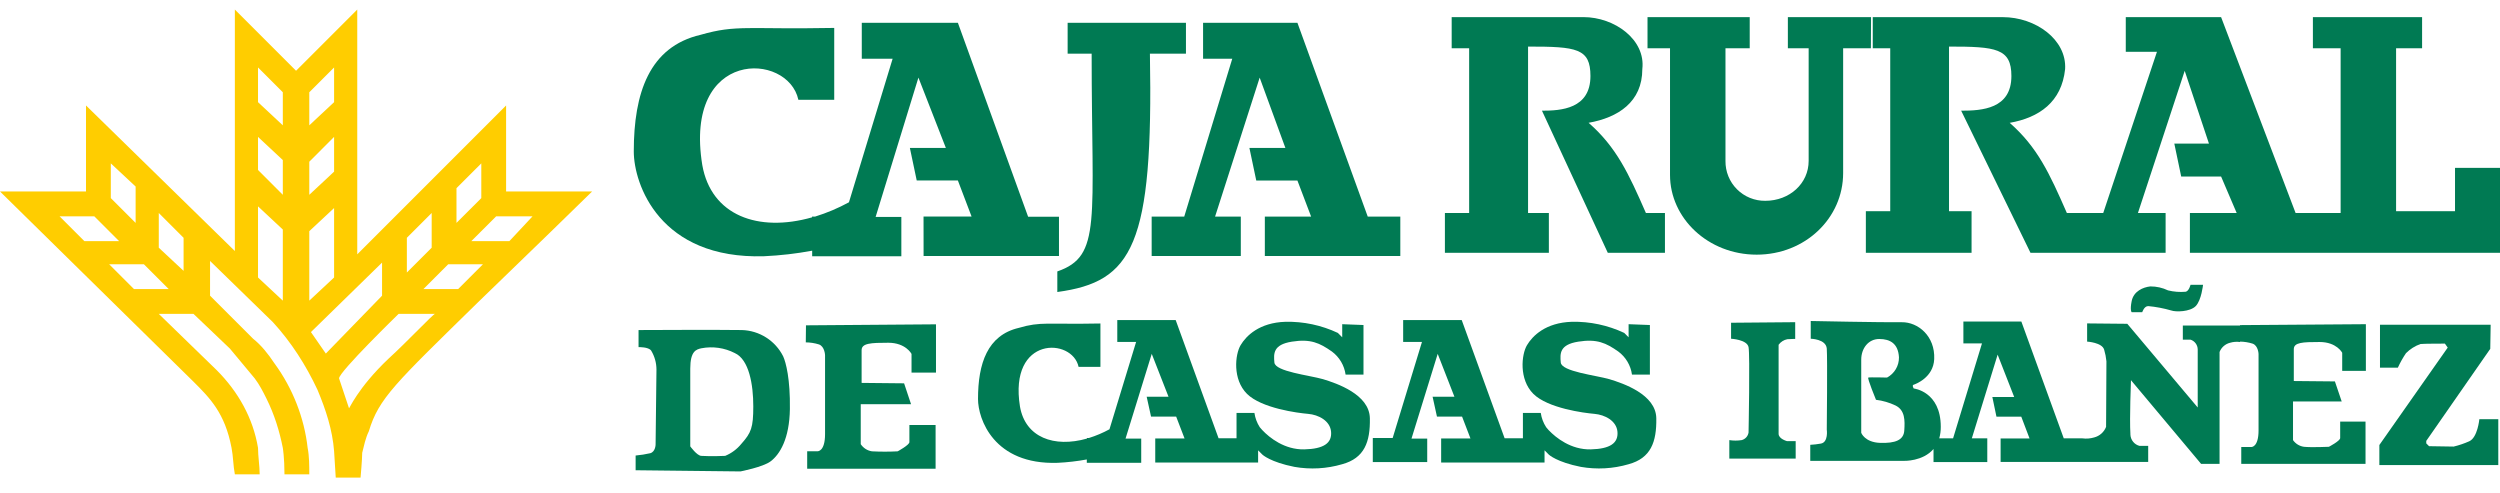 <svg width="152" height="30" viewBox="0 0 152 30" fill="none" xmlns="http://www.w3.org/2000/svg">
<path fill-rule="evenodd" clip-rule="evenodd" d="M130.248 18.983C130.248 18.983 130.36 18.611 130.612 18.611C131.086 18.655 131.555 18.744 132.012 18.877C132.277 18.975 133.151 18.967 133.499 18.611C133.847 18.256 133.945 17.316 133.945 17.316H133.183C133.183 17.316 133.095 17.69 132.893 17.738C132.532 17.77 132.168 17.742 131.815 17.655C131.48 17.494 131.112 17.412 130.74 17.414C130.296 17.462 129.731 17.706 129.608 18.295C129.486 18.885 129.608 18.983 129.608 18.983H130.248Z" fill="#007A53"/>
<path fill-rule="evenodd" clip-rule="evenodd" d="M150.744 25.487C150.744 25.487 150.64 26.602 150.13 26.83C149.825 26.966 149.508 27.073 149.182 27.152L147.687 27.128L147.517 26.958V26.806L151.408 21.209L151.432 19.743H144.703V22.356H145.789C145.929 22.049 146.094 21.754 146.283 21.474C146.531 21.224 146.832 21.034 147.164 20.916C147.358 20.892 148.651 20.892 148.651 20.892L148.821 21.134L144.665 27.056V28.278H151.896V25.487H150.744Z" fill="#007A53"/>
<path fill-rule="evenodd" clip-rule="evenodd" d="M136.192 19.791H132.716V20.651H133.183C133.309 20.691 133.419 20.77 133.497 20.877C133.576 20.983 133.619 21.111 133.621 21.243V24.775L129.34 19.687L126.897 19.663V20.77C126.897 20.77 127.811 20.823 127.933 21.262C128.002 21.492 128.048 21.729 128.071 21.968L128.05 25.914V25.954C127.988 26.111 127.89 26.252 127.764 26.363C127.637 26.475 127.486 26.555 127.322 26.597C127.091 26.665 126.847 26.684 126.608 26.652H125.477L122.898 19.549H119.374V20.877H120.505L118.747 26.652H117.906C117.97 26.424 118.001 26.188 117.999 25.951C117.999 23.795 116.355 23.62 116.355 23.62C116.355 23.62 116.235 23.426 116.342 23.394C116.448 23.362 117.552 22.964 117.6 21.833C117.661 20.43 116.612 19.578 115.63 19.591C114.568 19.61 110.093 19.517 110.093 19.517V20.595C110.093 20.595 111.022 20.611 111.068 21.193C111.113 21.774 111.068 26.119 111.068 26.119C111.068 26.119 111.179 26.894 110.704 26.971C110.492 27.009 110.279 27.034 110.064 27.045V28.02H115.768C115.768 28.02 116.907 28.06 117.558 27.298V28.094H120.827V26.652H119.887L121.456 21.562L122.463 24.138H121.135L121.384 25.333H122.893L123.397 26.66H121.637V28.086H126.597H130.61V27.109H130.079C129.927 27.069 129.792 26.982 129.694 26.86C129.595 26.738 129.537 26.588 129.529 26.432V26.387C129.47 25.444 129.563 23.115 129.563 23.115L133.826 28.203H134.949V21.402C135.002 21.265 135.087 21.143 135.197 21.045C135.307 20.948 135.438 20.878 135.581 20.842C135.78 20.782 135.989 20.766 136.194 20.794V20.77C136.453 20.774 136.71 20.815 136.956 20.892C137.304 21.012 137.32 21.522 137.32 21.522V26.174C137.32 27.202 136.882 27.178 136.882 27.178H136.269V28.203H143.824V25.633H142.283V26.634C142.283 26.806 141.596 27.165 141.596 27.165C141.596 27.165 140.52 27.213 140.082 27.165C139.949 27.147 139.821 27.102 139.706 27.032C139.591 26.962 139.492 26.869 139.415 26.759V24.411H142.376L141.962 23.19L139.463 23.166V21.232C139.463 20.818 139.994 20.794 141.033 20.794C142.071 20.794 142.406 21.448 142.406 21.448V22.547H143.845V19.711L136.192 19.767V19.791ZM115.781 26.164C115.752 26.759 115.232 26.96 114.302 26.926C113.373 26.891 113.163 26.315 113.163 26.315V21.864C113.163 21.185 113.593 20.611 114.257 20.611C114.921 20.611 115.412 20.89 115.457 21.726C115.46 21.978 115.395 22.226 115.267 22.442C115.139 22.659 114.954 22.837 114.732 22.956C114.732 22.956 113.67 22.927 113.593 22.956C113.516 22.985 114.06 24.308 114.06 24.308C114.473 24.358 114.875 24.476 115.25 24.655C115.829 24.942 115.821 25.566 115.781 26.164Z" fill="#007A53"/>
<path fill-rule="evenodd" clip-rule="evenodd" d="M108.139 26.376V20.962C108.267 20.786 108.456 20.666 108.67 20.624C108.959 20.606 109.148 20.606 109.148 20.606V19.589L105.249 19.623V20.595C105.249 20.595 106.219 20.643 106.312 21.105C106.405 21.567 106.312 26.297 106.312 26.297C106.295 26.406 106.246 26.509 106.172 26.591C106.097 26.673 106 26.732 105.892 26.759C105.644 26.798 105.391 26.798 105.143 26.759V27.882H109.177V26.82H108.646C108.646 26.82 108.139 26.684 108.139 26.376Z" fill="#007A53"/>
<path fill-rule="evenodd" clip-rule="evenodd" d="M80.441 23.054C79.61 22.815 77.534 22.592 77.483 22.042C77.433 21.493 77.406 20.954 78.545 20.773C79.684 20.592 80.234 20.85 80.98 21.373C81.205 21.54 81.394 21.75 81.537 21.991C81.68 22.231 81.773 22.498 81.812 22.775H82.9V19.761L81.607 19.711V20.508L81.342 20.242C80.346 19.773 79.255 19.541 78.155 19.565C76.562 19.615 75.765 20.42 75.428 20.988C75.091 21.556 74.931 23.062 75.815 23.944C76.7 24.825 78.901 25.11 79.533 25.163C80.165 25.216 80.877 25.582 80.93 26.259C80.983 26.936 80.492 27.295 79.299 27.322C78.107 27.348 77.191 26.62 76.748 26.151L76.594 25.975C76.424 25.712 76.314 25.416 76.269 25.107H75.181V26.647H74.089L71.482 19.461H67.931V20.789H69.076L67.456 26.1C67.057 26.318 66.637 26.496 66.202 26.631H66.085V26.666C64.094 27.231 62.344 26.602 62.015 24.724C61.316 20.399 65.201 20.526 65.578 22.305H66.906V19.668C63.661 19.732 63.281 19.541 61.946 19.934C60.036 20.38 59.463 22.098 59.463 24.26C59.463 25.468 60.419 28.267 64.298 28.14C64.895 28.111 65.49 28.043 66.078 27.935V28.14H69.386V26.666H68.433L70.026 21.514L71.046 24.122H69.718L69.984 25.33H71.511L72.021 26.658H70.239V28.121H75.199H76.493V27.38L76.758 27.645C76.758 27.645 77.239 28.097 78.702 28.386C79.67 28.556 80.664 28.501 81.607 28.224C82.954 27.855 83.315 26.878 83.288 25.428C83.261 23.978 81.272 23.306 80.441 23.054Z" fill="#007A53"/>
<path fill-rule="evenodd" clip-rule="evenodd" d="M97.851 23.054C97.02 22.815 94.946 22.592 94.895 22.042C94.845 21.493 94.819 20.954 95.958 20.773C97.097 20.592 97.647 20.85 98.393 21.373C98.618 21.54 98.807 21.75 98.95 21.991C99.092 22.231 99.186 22.498 99.224 22.775H100.313V19.761L99.019 19.711V20.508L98.754 20.242C97.758 19.773 96.668 19.541 95.567 19.565C93.974 19.615 93.177 20.42 92.84 20.988C92.503 21.556 92.344 23.062 93.225 23.944C94.107 24.825 96.314 25.11 96.943 25.163C97.572 25.216 98.289 25.582 98.342 26.259C98.395 26.936 97.904 27.295 96.712 27.322C95.519 27.348 94.603 26.62 94.157 26.151L94.006 25.975C93.835 25.713 93.724 25.416 93.679 25.107H92.593V26.647H91.481L88.873 19.461H85.312V20.789H86.456L84.674 26.631H83.466V28.094H86.775V26.666H85.819L87.412 21.514L88.429 24.122H87.102L87.367 25.33H88.894L89.404 26.658H87.622V28.121H92.614H93.908V27.38L94.173 27.645C94.173 27.645 94.654 28.097 96.114 28.386C97.083 28.556 98.078 28.501 99.022 28.224C100.369 27.855 100.727 26.878 100.703 25.428C100.679 23.978 98.685 23.306 97.851 23.054Z" fill="#007A53"/>
<path fill-rule="evenodd" clip-rule="evenodd" d="M48.992 20.816C49.262 20.818 49.531 20.86 49.789 20.94C50.147 21.065 50.163 21.594 50.163 21.594V26.397C50.163 27.46 49.712 27.436 49.712 27.436H49.077V28.498H56.884V25.842H55.291V26.881C55.291 27.056 54.579 27.441 54.579 27.441C54.059 27.468 53.538 27.468 53.018 27.441C52.879 27.421 52.747 27.372 52.629 27.297C52.511 27.221 52.41 27.122 52.333 27.006V24.576H55.392L54.969 23.306L52.386 23.28V21.291C52.386 20.866 52.946 20.839 54.008 20.839C55.071 20.839 55.421 21.517 55.421 21.517V22.653H56.908V19.719L49.003 19.78L48.992 20.816Z" fill="#007A53"/>
<path fill-rule="evenodd" clip-rule="evenodd" d="M45.102 20.067C43.816 20.043 38.824 20.067 38.824 20.067V21.105C38.824 21.105 39.432 21.087 39.591 21.317C39.8 21.663 39.911 22.058 39.913 22.462C39.913 22.908 39.86 27.024 39.86 27.024C39.86 27.024 39.86 27.46 39.538 27.555C39.244 27.622 38.946 27.669 38.646 27.696V28.591L45.019 28.663C45.019 28.663 46.389 28.397 46.846 28.055C47.412 27.635 47.999 26.679 48.025 24.868C48.052 23.057 47.786 22.035 47.616 21.663C47.38 21.195 47.022 20.799 46.579 20.518C46.136 20.237 45.626 20.081 45.102 20.067ZM45.07 26.99C44.809 27.31 44.472 27.561 44.09 27.717C44.09 27.717 43.214 27.757 42.637 27.717C42.372 27.704 41.968 27.139 41.968 27.139V22.409C41.968 21.347 42.329 21.241 42.651 21.174C43.339 21.043 44.051 21.146 44.674 21.466C45.548 21.859 45.8 23.397 45.8 24.701C45.8 26.005 45.675 26.31 45.07 26.99Z" fill="#007A53"/>
<path fill-rule="evenodd" clip-rule="evenodd" d="M78.883 1.385H73.147V3.573H74.921L72.002 13.168H70.021V15.566H75.441V13.168H73.877L76.588 4.72L78.152 8.996H75.964L76.381 10.977H78.883L79.716 13.168H76.902V15.566H85.139V13.168H83.158L78.883 1.385Z" fill="#007A53"/>
<path fill-rule="evenodd" clip-rule="evenodd" d="M72.106 3.263V1.385H64.912V3.263H66.372C66.372 13.478 66.996 15.566 64.285 16.503V17.754C68.874 17.13 70.127 14.939 69.915 3.263H72.106Z" fill="#007A53"/>
<path fill-rule="evenodd" clip-rule="evenodd" d="M56.154 15.566H64.386V13.176H62.509L58.239 1.385H52.396V3.573H54.271L51.616 12.299C50.961 12.656 50.272 12.947 49.56 13.168H49.372V13.215C46.105 14.142 43.237 13.112 42.698 10.029C41.551 2.939 47.911 3.146 48.541 6.067H50.721V1.698C45.41 1.797 44.788 1.489 42.6 2.115C39.472 2.843 38.534 5.66 38.534 9.206C38.534 11.187 40.099 15.773 46.459 15.579C47.439 15.534 48.415 15.421 49.38 15.242V15.579H54.802V13.189H53.238L55.84 4.718L57.508 8.993H55.32L55.737 10.974H58.239L59.072 13.165H56.151L56.154 15.566Z" fill="#007A53"/>
<path fill-rule="evenodd" clip-rule="evenodd" d="M113.76 1.04H108.702V2.936H109.966V9.784C109.966 11.155 108.808 12.209 107.331 12.209C107.012 12.213 106.695 12.153 106.399 12.033C106.103 11.913 105.834 11.734 105.608 11.508C105.382 11.282 105.204 11.013 105.084 10.717C104.964 10.421 104.905 10.104 104.909 9.784V2.936H106.383V1.04H100.169V2.936H101.537V10.637C101.537 13.271 103.855 15.483 106.805 15.483C109.756 15.483 112.063 13.263 112.063 10.523V2.936H113.75L113.76 1.04Z" fill="#007A53"/>
<path fill-rule="evenodd" clip-rule="evenodd" d="M149.265 10.207V12.841H145.682V2.936H147.263V1.04H140.624V2.936H142.31V12.95H139.572L135.042 1.04H129.247V3.148H131.143L127.877 12.95H125.665C124.603 10.525 123.873 8.945 122.189 7.469C123.979 7.153 125.349 6.205 125.559 4.202C125.665 2.413 123.769 1.042 121.767 1.042H113.864V2.936H114.926V12.841H113.444V15.369H119.871V12.841H118.5V2.832C121.345 2.832 122.293 2.936 122.293 4.622C122.293 6.624 120.503 6.73 119.239 6.73L123.453 15.369H131.669V12.95H129.986L132.83 4.306L134.304 8.73H132.198L132.617 10.732H135.042L135.99 12.95H133.146V15.372H152V10.207H149.265Z" fill="#007A53"/>
<path fill-rule="evenodd" clip-rule="evenodd" d="M96.587 7.466C98.377 7.15 99.853 6.202 99.853 4.2C100.063 2.41 98.167 1.04 96.271 1.04H88.262V2.936H89.324V12.95H87.85V15.372H94.171V12.95H92.906V2.832C95.857 2.832 96.699 2.936 96.699 4.622C96.699 6.624 94.909 6.73 93.751 6.73L97.753 15.369H101.229V12.95H100.071C99.009 10.523 98.273 8.942 96.587 7.466Z" fill="#007A53"/>
<path d="M30.771 6.413L21.721 15.464V0.581L18 4.302L14.279 0.581V15.262L5.229 6.413V11.642H0L11.765 23.207C12.771 24.212 13.676 25.117 14.078 27.229C14.179 27.732 14.179 28.335 14.279 28.838H15.788C15.788 28.335 15.687 27.732 15.687 27.229C15.386 25.419 14.48 23.81 13.173 22.503L9.654 19.084H11.765L13.978 21.195C14.48 21.799 14.983 22.402 15.486 23.006C15.788 23.408 15.989 23.81 16.19 24.212C16.693 25.218 16.994 26.223 17.195 27.229C17.195 27.229 17.296 27.832 17.296 28.838H18.805C18.805 28.335 18.805 27.732 18.704 27.229C18.503 25.419 17.799 23.609 16.693 22.101C16.291 21.497 15.888 20.994 15.386 20.592L12.771 17.978V15.866L16.592 19.587C17.698 20.793 18.603 22.201 19.307 23.709C19.81 24.916 20.212 26.123 20.313 27.43L20.413 29.039H21.922C21.922 29.039 22.022 27.933 22.022 27.531C22.123 27.128 22.224 26.626 22.425 26.223C23.028 24.212 24.034 23.307 29.061 18.38C32.078 15.464 35.397 12.246 36 11.642H30.771V6.413ZM6.737 9.933L8.246 11.341V13.553L6.737 12.045V9.933ZM3.62 13.151H5.732L7.24 14.659H5.128L3.62 13.151ZM8.145 17.575L6.637 16.067H8.749L10.257 17.575H8.145ZM11.162 16.469L9.654 15.061V12.95L11.162 14.458V16.469ZM17.195 18.279L15.687 16.871V12.547L17.195 13.955V18.279ZM17.195 11.844L15.687 10.335V8.324L17.195 9.732V11.844ZM17.195 7.62L15.687 6.212V4.101L17.195 5.609V7.62ZM29.263 9.933V12.045L27.754 13.553V11.441L29.263 9.933ZM26.246 12.95V15.061L24.737 16.57V14.458L26.246 12.95ZM18.805 5.609L20.313 4.101V6.212L18.805 7.62V5.609ZM18.805 9.832L20.313 8.324V10.436L18.805 11.844V9.832ZM18.805 14.056L20.313 12.648V16.871L18.805 18.279V14.056ZM19.81 21.497L18.905 20.19L23.229 15.966V17.978L19.81 21.497ZM23.631 21.799C21.721 23.609 21.218 24.916 21.218 24.816L20.614 23.006C20.614 22.603 24.235 19.084 24.235 19.084H26.447C26.346 19.084 24.737 20.793 23.631 21.799ZM27.855 17.575H25.743L27.251 16.067H29.363L27.855 17.575ZM32.38 13.151L30.972 14.659H28.659L30.168 13.151H32.38Z" fill="#FFCD00"/>
</svg>
